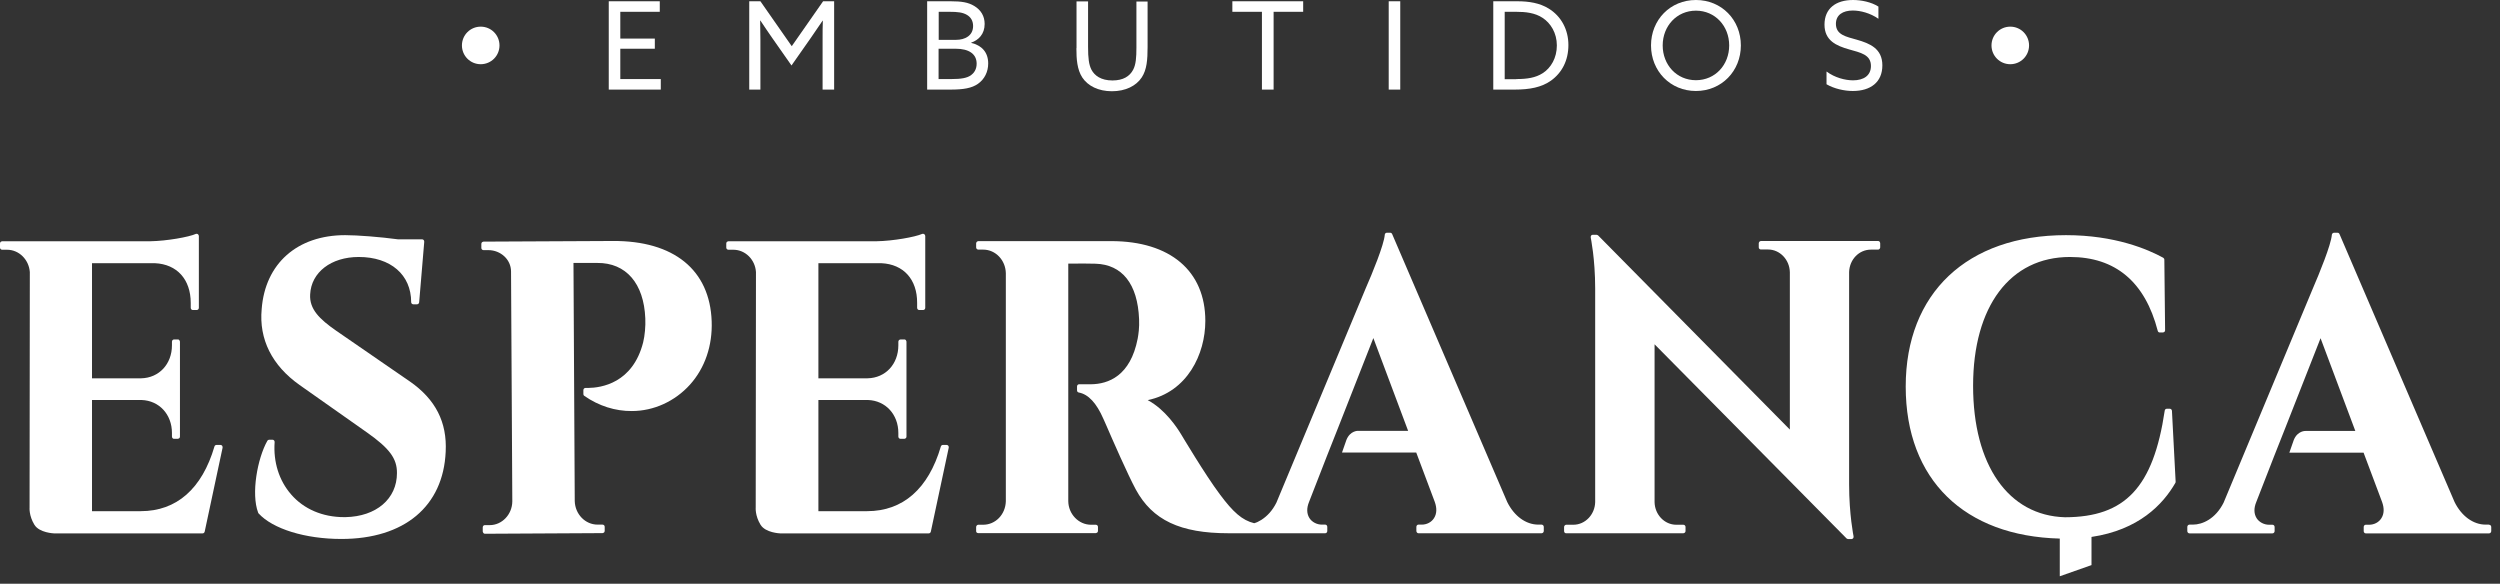 <svg width="197" height="46" viewBox="0 0 197 46" fill="none" xmlns="http://www.w3.org/2000/svg">
<rect x="0" y="0" width="197" height="46" fill="#333333" stroke="none"/>
<path d="M32.31 30.07L26.49 26.06C25.18 25.15 24.37 24.36 24.44 23.2C24.52 21.46 26.09 20.25 28.27 20.25C30.78 20.25 32.4 21.65 32.4 23.81C32.4 23.9 32.47 23.98 32.57 23.98H32.86C32.95 23.98 33.02 23.91 33.03 23.82L33.43 19.06C33.43 19.01 33.42 18.96 33.39 18.92C33.36 18.88 33.31 18.86 33.27 18.86H31.37C29.96 18.67 28.16 18.53 27.2 18.53C23.42 18.53 20.89 20.77 20.62 24.36C20.4 26.73 21.43 28.8 23.61 30.34L28.92 34.08C30.69 35.33 31.29 36.13 31.28 37.28C31.28 39.31 29.65 40.7 27.23 40.75H27.11C25.43 40.75 23.94 40.12 22.94 38.96C21.99 37.87 21.53 36.41 21.64 34.84C21.64 34.79 21.63 34.74 21.6 34.71C21.57 34.67 21.52 34.65 21.48 34.65H21.21C21.15 34.65 21.1 34.68 21.07 34.73C20.28 36.13 19.78 38.91 20.34 40.39C20.34 40.41 20.36 40.43 20.37 40.45C21.49 41.68 24.05 42.47 26.9 42.47C31.86 42.47 34.93 39.9 35.12 35.6C35.24 33.27 34.32 31.47 32.31 30.07Z" fill="white"/>
<path d="M48.27 18.99L38.1 19.04C38.1 19.04 38.01 19.06 37.98 19.09C37.95 19.12 37.93 19.17 37.93 19.22V19.54C37.93 19.64 38.01 19.71 38.1 19.71H38.48C39.46 19.71 40.27 20.46 40.27 21.39L40.37 39.51C40.36 40.54 39.56 41.38 38.59 41.38H38.2C38.11 41.38 38.04 41.46 38.04 41.56V41.88C38.04 41.88 38.06 41.97 38.09 42C38.12 42.04 38.16 42.06 38.21 42.06L47.48 42.01C47.48 42.01 47.57 41.99 47.6 41.96C47.63 41.93 47.65 41.88 47.65 41.83V41.51C47.65 41.41 47.57 41.34 47.48 41.34H47.09C46.12 41.34 45.32 40.52 45.29 39.49L45.19 20.72H47.06C49.33 20.7 50.74 22.33 50.85 25.09C50.88 25.7 50.81 26.45 50.68 26.98C49.86 30.2 47.37 30.56 46.34 30.57C46.27 30.57 46.22 30.57 46.14 30.57C46.07 30.57 46.01 30.61 45.98 30.68C45.98 30.7 45.97 30.73 45.97 30.75V31.06C45.97 31.12 46 31.17 46.05 31.2C47.19 31.99 48.48 32.4 49.79 32.39C51.52 32.39 53.19 31.62 54.37 30.31C55.55 29 56.15 27.23 56.08 25.32C55.94 21.27 53.1 18.96 48.29 18.99" fill="white"/>
<path d="M148.01 18.99H138.76C138.76 18.99 138.67 19.01 138.64 19.05C138.61 19.08 138.59 19.13 138.59 19.17V19.49C138.59 19.59 138.67 19.66 138.76 19.66H139.32C140.25 19.66 141.02 20.46 141.04 21.45V33.85L125.93 18.55C125.93 18.55 125.86 18.5 125.81 18.5H125.51C125.46 18.5 125.41 18.52 125.38 18.57C125.35 18.61 125.34 18.67 125.35 18.72C125.35 18.74 125.7 20.37 125.7 22.73V39.56C125.68 40.55 124.91 41.35 123.98 41.35H123.42C123.33 41.35 123.26 41.43 123.25 41.52V41.85C123.25 41.85 123.26 41.94 123.29 41.97C123.32 42.01 123.36 42.02 123.41 42.02H132.65C132.65 42.02 132.74 42 132.77 41.97C132.8 41.94 132.82 41.89 132.82 41.85V41.52C132.82 41.43 132.74 41.35 132.65 41.35H132.09C131.16 41.35 130.4 40.55 130.38 39.57V27.13L145.51 42.43C145.51 42.43 145.58 42.48 145.63 42.48H145.9C145.95 42.48 146 42.45 146.03 42.41C146.06 42.37 146.07 42.31 146.06 42.26C146.06 42.25 145.71 40.56 145.71 38.17V21.44C145.74 20.45 146.49 19.67 147.43 19.67H147.99C148.08 19.67 148.15 19.59 148.16 19.5V19.17C148.16 19.17 148.15 19.08 148.12 19.05C148.08 19.01 148.04 18.99 148 18.99" fill="white"/>
<path d="M171 32.21H170.74C170.66 32.21 170.59 32.27 170.58 32.36C169.68 38.4 167.47 40.75 162.72 40.76C158.26 40.63 155.48 36.66 155.48 30.4C155.48 24.14 158.4 20.25 163.11 20.25C166.69 20.25 169.03 22.21 170.03 26.07C170.05 26.15 170.11 26.2 170.19 26.2H170.44C170.44 26.2 170.53 26.18 170.56 26.15C170.59 26.11 170.61 26.07 170.61 26.02L170.55 20.46C170.55 20.4 170.51 20.34 170.46 20.31C169.26 19.65 166.66 18.53 162.8 18.53C155.01 18.53 150.17 23.1 150.17 30.46C150.17 37.82 154.82 42.25 162.31 42.44V45.41L164.81 44.53V42.31C168.52 41.76 170.44 39.76 171.42 38.05C171.44 38.02 171.44 37.98 171.44 37.95L171.15 32.38C171.15 32.29 171.07 32.21 170.99 32.21" fill="white"/>
<path d="M17.37 35.06H17.06C16.99 35.06 16.92 35.11 16.9 35.18C15.92 38.52 13.91 40.28 11.09 40.28H7.25V31.52H11.16C12.55 31.57 13.55 32.66 13.55 34.12V34.4C13.55 34.5 13.62 34.58 13.71 34.58H14.01C14.01 34.58 14.1 34.56 14.13 34.53C14.16 34.5 14.18 34.45 14.18 34.41V26.92C14.18 26.92 14.16 26.83 14.13 26.8C14.1 26.77 14.06 26.74 14.01 26.75H13.71C13.62 26.75 13.55 26.83 13.55 26.93V27.21C13.55 28.69 12.53 29.78 11.13 29.81H7.25V20.74H12.21C13.95 20.82 15.03 22.02 15.03 23.87V24.25C15.03 24.35 15.1 24.43 15.19 24.43H15.5C15.5 24.43 15.59 24.42 15.62 24.38C15.65 24.35 15.67 24.3 15.67 24.26V18.6C15.67 18.54 15.64 18.49 15.59 18.45C15.54 18.42 15.49 18.41 15.44 18.43C14.88 18.68 13.13 18.99 11.86 19.01H0.17C0.17 19.01 0.08 19.03 0.05 19.06C0.02 19.09 0 19.14 0 19.19V19.51C0 19.61 0.08 19.68 0.17 19.68H0.56C1.5 19.68 2.28 20.46 2.35 21.44L2.33 39.99C2.33 39.99 2.27 40.63 2.71 41.35C3.1 41.99 4.25 42.03 4.25 42.03H15.97C16.05 42.03 16.11 41.97 16.13 41.89L17.54 35.28C17.54 35.23 17.54 35.17 17.51 35.13C17.48 35.09 17.43 35.06 17.38 35.06" fill="white"/>
<path d="M74.6 35.06H74.3C74.23 35.06 74.16 35.11 74.14 35.18C73.16 38.52 71.15 40.28 68.33 40.28H64.49V31.52H68.4C69.79 31.57 70.79 32.66 70.79 34.12V34.4C70.79 34.5 70.86 34.58 70.96 34.58H71.26C71.26 34.58 71.35 34.56 71.38 34.53C71.41 34.5 71.43 34.45 71.43 34.41V26.92C71.43 26.92 71.41 26.83 71.38 26.8C71.35 26.77 71.31 26.74 71.26 26.75H70.96C70.87 26.75 70.79 26.83 70.79 26.93V27.21C70.79 28.69 69.78 29.78 68.37 29.81H64.49V20.74H69.45C71.2 20.82 72.28 22.02 72.27 23.87V24.25C72.27 24.35 72.34 24.43 72.43 24.43H72.74C72.74 24.43 72.83 24.42 72.86 24.38C72.89 24.35 72.91 24.3 72.91 24.26V18.6C72.91 18.54 72.88 18.49 72.83 18.45C72.78 18.42 72.73 18.41 72.67 18.43C72.11 18.68 70.35 18.99 69.09 19.01H57.4C57.4 19.01 57.31 19.03 57.28 19.06C57.25 19.09 57.23 19.14 57.23 19.19V19.51C57.23 19.61 57.31 19.68 57.4 19.68H57.79C58.73 19.68 59.51 20.46 59.57 21.44L59.55 39.99C59.55 39.99 59.49 40.63 59.93 41.35C60.32 41.99 61.47 42.03 61.47 42.03H73.19C73.27 42.03 73.33 41.97 73.35 41.89L74.76 35.28C74.77 35.23 74.76 35.17 74.73 35.13C74.7 35.09 74.65 35.06 74.6 35.06Z" fill="white"/>
<path d="M196.12 41.34H195.87C194.89 41.34 193.97 40.67 193.42 39.56L184.35 18.44C184.32 18.38 184.27 18.34 184.2 18.34H183.92C183.84 18.34 183.76 18.41 183.75 18.5C183.69 19.29 182.75 21.58 182.27 22.69L175.22 39.61C174.58 40.89 173.55 41.34 172.8 41.34H172.53C172.44 41.34 172.36 41.42 172.36 41.52V41.85C172.36 41.94 172.43 42.03 172.53 42.03H179.07C179.16 42.03 179.24 41.95 179.24 41.85V41.53C179.24 41.43 179.17 41.35 179.07 41.35H178.8C178.41 41.35 178.02 41.15 177.82 40.83C177.61 40.49 177.59 40.06 177.79 39.57L179.2 35.95L180.09 33.7L182.86 26.65L185.6 33.96H181.67C181.67 33.96 181.05 33.93 180.75 34.67C180.7 34.8 180.4 35.67 180.4 35.67H186.25L187.71 39.56C187.89 40.06 187.87 40.5 187.65 40.84C187.45 41.16 187.08 41.35 186.69 41.35H186.42C186.33 41.35 186.26 41.43 186.26 41.53V41.85C186.26 41.95 186.33 42.03 186.42 42.03H196.14C196.23 42.03 196.31 41.95 196.31 41.85V41.53C196.31 41.43 196.24 41.35 196.14 41.35" fill="white"/>
<path d="M121.48 41.34H121.22C120.24 41.34 119.32 40.67 118.77 39.56L109.7 18.44C109.67 18.38 109.62 18.34 109.55 18.34H109.28C109.2 18.34 109.12 18.41 109.12 18.5C109.06 19.29 108.12 21.58 107.63 22.69L100.58 39.61C100.26 40.25 99.85 40.67 99.42 40.95C99.41 40.95 99.4 40.96 99.39 40.97C99.29 41.03 99.2 41.08 99.1 41.13C99.1 41.13 99.08 41.13 99.08 41.14C99 41.17 98.91 41.21 98.83 41.23C97.89 41 97.17 40.36 96.13 38.96C94.97 37.42 93.09 34.25 93.07 34.22C92.78 33.74 91.83 32.27 90.44 31.53C93.56 30.88 94.98 27.91 94.98 25.29C94.98 21.35 92.21 19 87.56 19H77.09C77.09 19 77 19.02 76.97 19.06C76.94 19.09 76.92 19.14 76.92 19.18V19.5C76.92 19.59 77 19.67 77.09 19.67H77.48C78.45 19.67 79.24 20.5 79.26 21.53V39.5C79.23 40.54 78.45 41.35 77.47 41.35H77.09C77 41.35 76.93 41.43 76.92 41.52V41.84C76.92 41.84 76.92 41.93 76.96 41.96C76.99 41.99 77.04 42.01 77.08 42.01H86.35C86.35 42.01 86.44 41.99 86.47 41.96C86.5 41.93 86.52 41.88 86.52 41.84V41.52C86.52 41.42 86.44 41.35 86.35 41.35H85.97C85 41.35 84.19 40.51 84.18 39.49V20.77C84.31 20.77 84.47 20.77 84.66 20.77C85.16 20.77 85.8 20.76 86.32 20.78C88.43 20.84 89.65 22.38 89.76 25.15C89.79 25.83 89.71 26.34 89.65 26.68C89.08 29.63 87.33 30.27 85.96 30.28H85.03C84.94 30.28 84.87 30.36 84.87 30.45V30.76C84.87 30.85 84.93 30.92 85.01 30.93C85.76 31.07 86.4 31.75 86.95 33.01L87.15 33.46C87.7 34.73 88.85 37.36 89.5 38.57C90.81 40.98 92.99 42.02 96.81 42.02H97.89H104.43C104.52 42.02 104.59 41.94 104.59 41.84V41.52C104.59 41.42 104.52 41.34 104.43 41.34H104.16C103.77 41.34 103.38 41.14 103.18 40.82C102.97 40.48 102.95 40.05 103.15 39.56L104.56 35.94L105.45 33.69L108.22 26.64L110.96 33.95H107.02C107.02 33.95 106.4 33.92 106.1 34.66C106.05 34.79 105.75 35.66 105.75 35.66H111.6L113.06 39.55C113.24 40.05 113.22 40.49 113 40.83C112.8 41.15 112.43 41.34 112.04 41.34H111.77C111.68 41.34 111.61 41.42 111.61 41.52V41.84C111.61 41.94 111.69 42.02 111.77 42.02H121.48C121.57 42.02 121.65 41.94 121.65 41.84V41.52C121.65 41.42 121.57 41.34 121.48 41.34Z" fill="white"/>
<path d="M159.89 3.58C159.89 4.4 159.23 5.06 158.41 5.06C157.59 5.06 156.93 4.4 156.93 3.58C156.93 2.76 157.59 2.1 158.41 2.1C159.23 2.1 159.89 2.76 159.89 3.58Z" fill="white"/>
<path d="M39.36 3.58C39.36 4.4 38.7 5.06 37.88 5.06C37.06 5.06 36.4 4.4 36.4 3.58C36.4 2.76 37.06 2.1 37.88 2.1C38.7 2.1 39.36 2.76 39.36 3.58Z" fill="white"/>
<path d="M47.97 0.1H51.99V0.93H48.88V3.04H51.6V3.84H48.88V6.23H52.07V7.06H47.97V0.1Z" fill="white"/>
<path d="M60.85 2.99C60.53 2.54 60.23 2.08 59.92 1.62H59.9C59.91 2.04 59.92 2.57 59.92 3.14V7.06H59.04V0.1H59.92L62.39 3.64L64.86 0.1H65.73V7.06H64.82V3.14C64.82 2.57 64.82 2.05 64.84 1.63H64.82C64.51 2.08 64.2 2.54 63.89 2.99L62.37 5.16L60.85 2.99Z" fill="white"/>
<path d="M73.05 0.1H74.91C75.76 0.1 76.29 0.18 76.77 0.47C77.3 0.79 77.59 1.27 77.59 1.89C77.59 2.69 77.11 3.16 76.53 3.36V3.38C77.35 3.57 77.87 4.11 77.87 5C77.87 5.66 77.58 6.24 77.07 6.6C76.58 6.95 75.91 7.06 74.9 7.06H73.06V0.1H73.05ZM75.34 3.14C76.04 3.14 76.68 2.81 76.68 2.05C76.68 1.62 76.48 1.34 76.19 1.17C75.86 0.98 75.49 0.93 74.8 0.93H73.97V3.14H75.34ZM74.96 6.23C75.75 6.23 76.19 6.15 76.51 5.93C76.73 5.77 76.96 5.49 76.96 5.02C76.96 4.25 76.35 3.84 75.31 3.84H73.96V6.23H74.95H74.96Z" fill="white"/>
<path d="M84.83 3.79V0.11H85.74V3.7C85.74 4.56 85.8 5.1 86.01 5.5C86.25 5.95 86.75 6.34 87.66 6.34C88.51 6.34 89.02 6.01 89.29 5.5C89.51 5.09 89.55 4.53 89.55 3.74V0.12H90.43V3.7C90.43 4.71 90.37 5.49 89.97 6.1C89.53 6.77 88.69 7.19 87.62 7.19C86.55 7.19 85.72 6.77 85.28 6.1C84.88 5.48 84.82 4.67 84.82 3.8" fill="white"/>
<path d="M99.44 0.93H97.11V0.1H102.69V0.93H100.36V7.06H99.44V0.93Z" fill="white"/>
<path d="M110.34 0.1H109.43V7.06H110.34V0.1Z" fill="white"/>
<path d="M117.66 0.1H119.57C120.49 0.1 121.33 0.24 122.03 0.67C123.03 1.28 123.59 2.34 123.59 3.55C123.59 4.76 123.09 5.73 122.21 6.36C121.47 6.88 120.55 7.06 119.35 7.06H117.67V0.1H117.66ZM119.49 6.23C120.33 6.23 121 6.13 121.56 5.77C122.22 5.35 122.68 4.56 122.68 3.58C122.68 2.6 122.19 1.82 121.56 1.41C120.96 1.01 120.22 0.93 119.47 0.93H118.57V6.24H119.48L119.49 6.23Z" fill="white"/>
<path d="M133.64 0C135.66 0 137.18 1.56 137.18 3.58C137.18 5.6 135.66 7.17 133.64 7.17C131.62 7.17 130.1 5.6 130.1 3.58C130.1 1.56 131.62 0 133.64 0ZM133.64 6.32C135.16 6.32 136.26 5.11 136.26 3.58C136.26 2.05 135.15 0.84 133.64 0.84C132.13 0.84 131.02 2.05 131.02 3.58C131.02 5.11 132.12 6.32 133.64 6.32Z" fill="white"/>
<path d="M143.94 5.64C144.58 6.12 145.4 6.33 146.02 6.33C146.85 6.33 147.43 5.96 147.43 5.2C147.43 4.3 146.61 4.15 145.7 3.89C144.72 3.61 143.77 3.21 143.77 1.94C143.77 0.67 144.66 0 146.02 0C146.67 0 147.46 0.16 148.02 0.52V1.48C147.38 1.03 146.6 0.83 146 0.83C145.22 0.83 144.67 1.17 144.67 1.88C144.67 2.75 145.48 2.89 146.32 3.13C147.33 3.42 148.33 3.82 148.33 5.15C148.33 6.48 147.4 7.17 146 7.17C145.33 7.17 144.53 6.99 143.93 6.64V5.64H143.94Z" fill="white"/>
</svg>
